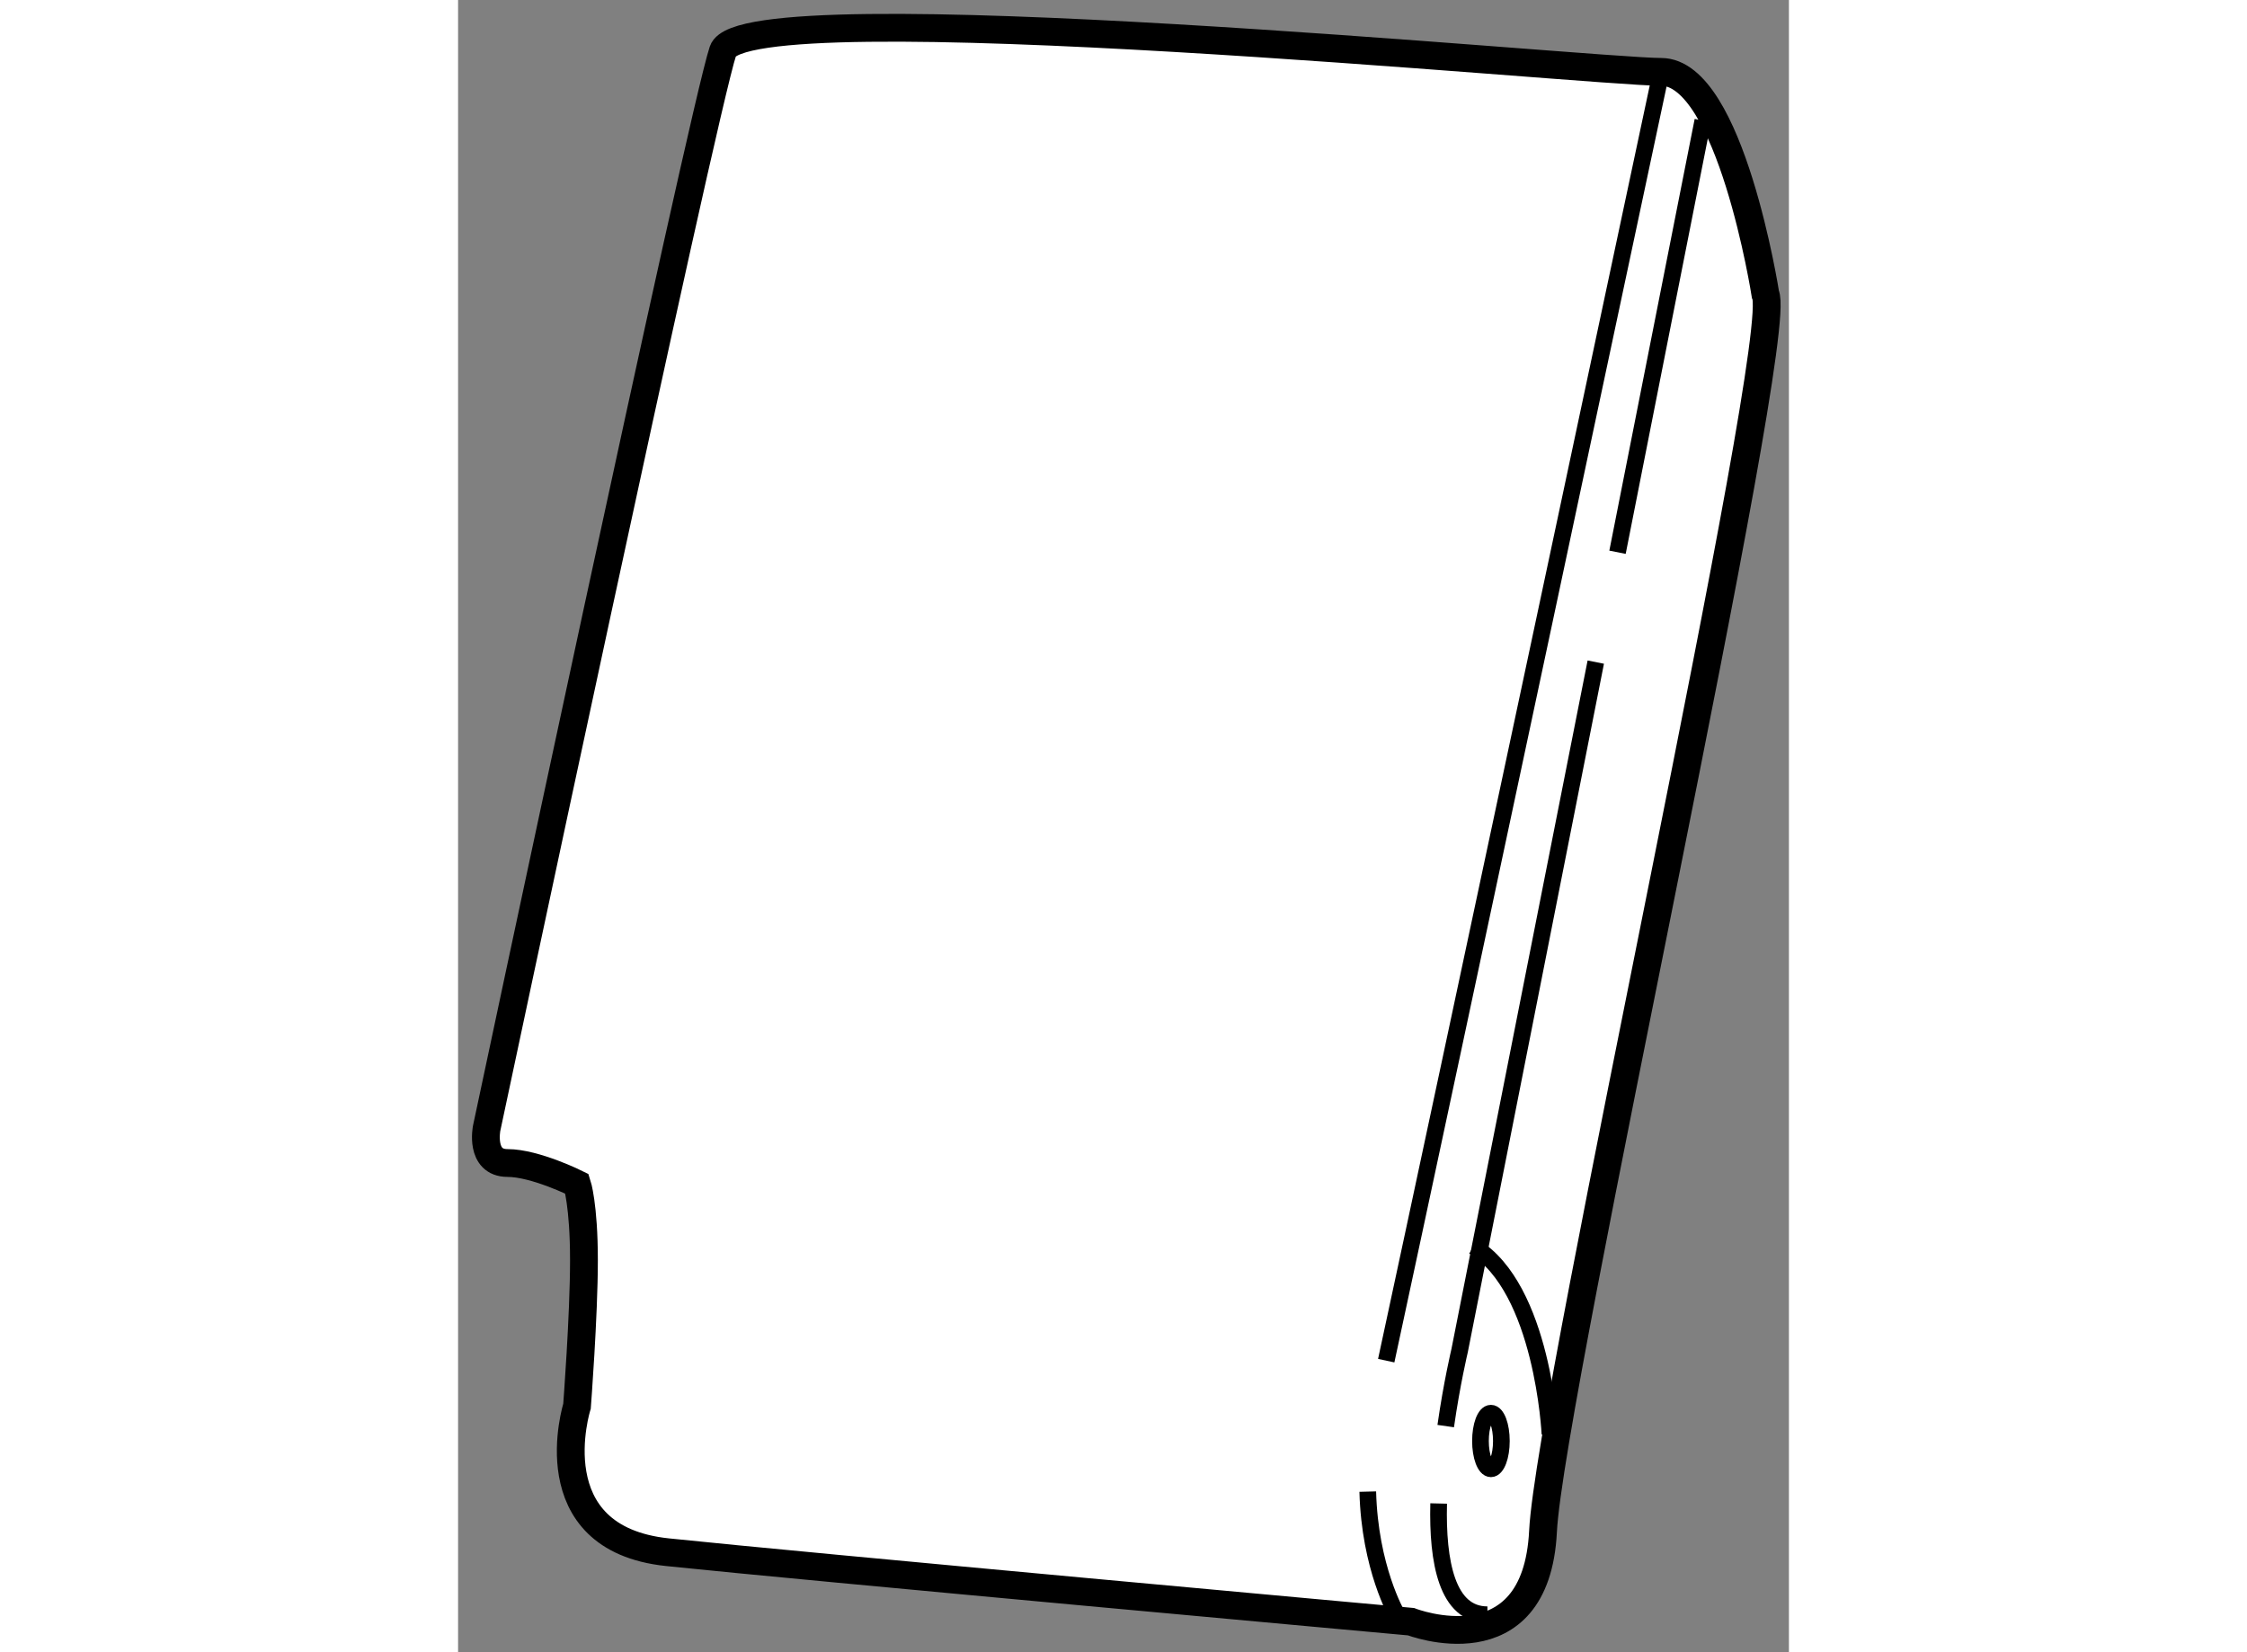 <?xml version="1.0" encoding="utf-8"?>
<!-- Generator: Adobe Illustrator 15.1.0, SVG Export Plug-In . SVG Version: 6.00 Build 0)  -->
<!DOCTYPE svg PUBLIC "-//W3C//DTD SVG 1.1//EN" "http://www.w3.org/Graphics/SVG/1.1/DTD/svg11.dtd">
<svg version="1.1" xmlns="http://www.w3.org/2000/svg" xmlns:xlink="http://www.w3.org/1999/xlink" x="0px" y="0px" width="244.8px"
	 height="180px" viewBox="144.611 128.832 23.937 29.717" enable-background="new 0 0 244.8 180" xml:space="preserve">
	
<rect x="144.611" y="128.832" width="23.937" height="29.717" fill="#808080" stroke="none"/>
	
<g><path fill="#FFFFFF" stroke="#000000" stroke-width="0.5" d="M168.125,134.125c0,0-0.625-4-1.875-4s-16.5-1.5-16.875-0.375
			s-4.25,19.375-4.25,19.375S145,149.75,145.5,149.75s1.25,0.375,1.25,0.375s0.125,0.375,0.125,1.375s-0.125,2.625-0.125,2.625
			s-0.75,2.375,1.625,2.625S161.75,158,161.75,158s2.25,0.875,2.375-1.625S168.5,134.875,168.125,134.125z"></path><path fill="none" stroke="#000000" stroke-width="0.3" d="M162.248,155.874c-0.026,1.051,0.15,2.001,0.877,2.001"></path><path fill="none" stroke="#000000" stroke-width="0.3" d="M165.074,140.741l-2.449,12.384c0,0-0.141,0.592-0.25,1.357"></path><line fill="none" stroke="#000000" stroke-width="0.3" x1="167" y1="131" x2="165.465" y2="138.765"></line><path fill="none" stroke="#000000" stroke-width="0.3" d="M161.305,153.305c0.989-4.576,4.945-23.18,4.945-23.18"></path><path fill="none" stroke="#000000" stroke-width="0.3" d="M161.5,157.875c0,0-0.492-0.844-0.527-2.215"></path><path fill="none" stroke="#000000" stroke-width="0.3" d="M164.25,154.625c0,0-0.125-2.625-1.375-3.375"></path><ellipse fill="none" stroke="#000000" stroke-width="0.3" cx="163.188" cy="154.75" rx="0.188" ry="0.5"></ellipse></g>


</svg>